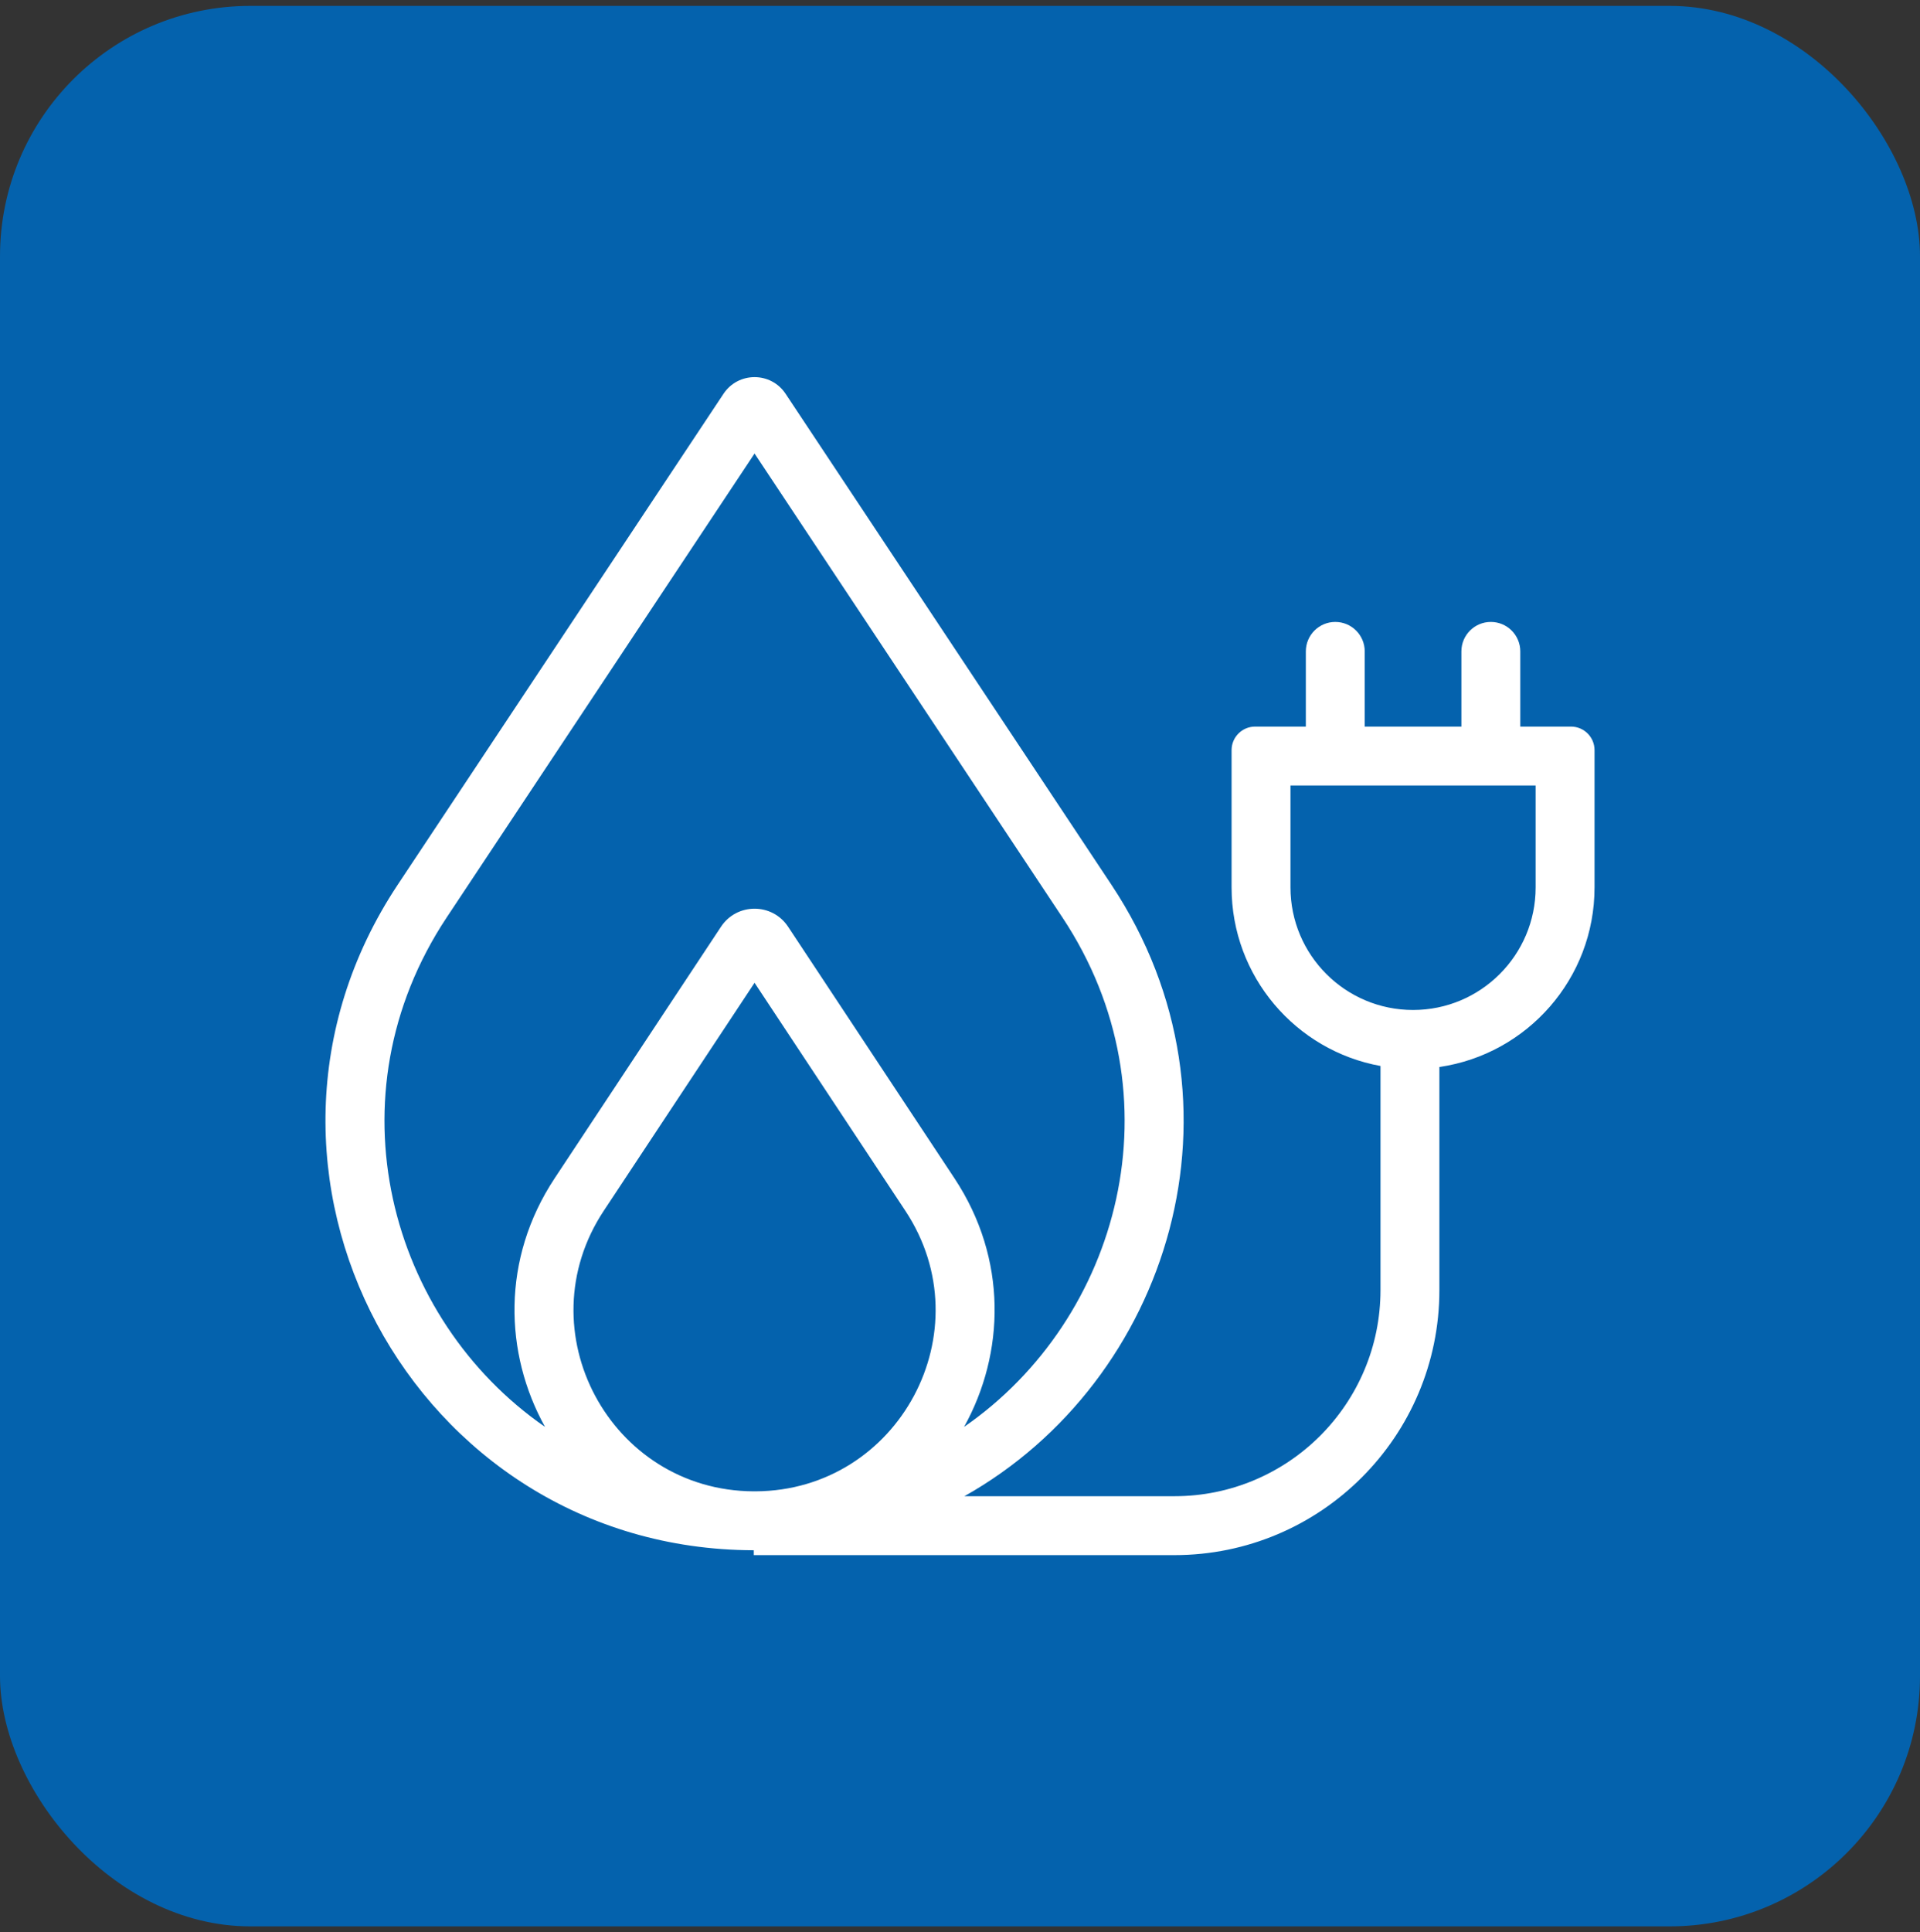<svg width="163" height="164" viewBox="0 0 163 164" fill="none" xmlns="http://www.w3.org/2000/svg">
<rect x="0" y="0" width="163" height="164" fill="#333333" stroke="none"/>
<rect y="0.5" width="163" height="163" rx="21.25" fill="#0462AD"/>
<path fill-rule="evenodd" clip-rule="evenodd" d="M37.925 77.863L64.058 38.493L90.192 77.863C100.271 93.048 95.08 111.954 81.848 121.106C85.309 114.868 85.561 106.856 81.028 100.004L66.906 78.656C65.556 76.615 62.561 76.615 61.211 78.656L47.089 100.004C42.556 106.856 42.809 114.868 46.269 121.106C33.037 111.954 27.846 93.048 37.925 77.863ZM64.139 126.577L64.058 126.577L63.979 126.577C51.794 126.517 44.525 112.943 51.259 102.762L64.059 83.414L76.858 102.762C83.593 112.943 76.323 126.517 64.139 126.577ZM63.959 131.577C35.006 131.503 17.732 99.243 33.76 75.098L61.423 33.423C62.674 31.538 65.443 31.538 66.694 33.423L94.358 75.098C106.733 93.742 99.253 117.225 81.872 126.991H99.698C109.363 126.991 117.198 119.156 117.198 109.491V90.475C110.008 89.172 104.556 82.88 104.556 75.316V63.669C104.556 62.565 105.452 61.669 106.556 61.669H110.86V55.287C110.86 53.906 111.98 52.787 113.36 52.787C114.741 52.787 115.86 53.906 115.86 55.287V61.669H124.066V55.287C124.066 53.906 125.185 52.787 126.566 52.787C127.947 52.787 129.066 53.906 129.066 55.287V61.669H133.37C134.474 61.669 135.37 62.565 135.37 63.669V75.316C135.37 83.065 129.647 89.479 122.198 90.561V109.491C122.198 121.917 112.124 131.991 99.698 131.991H63.993V131.577L63.959 131.577ZM109.556 75.316V66.669H130.37V75.316C130.37 81.063 125.71 85.722 119.963 85.722C114.216 85.722 109.556 81.063 109.556 75.316Z" fill="white"/>
</svg>
